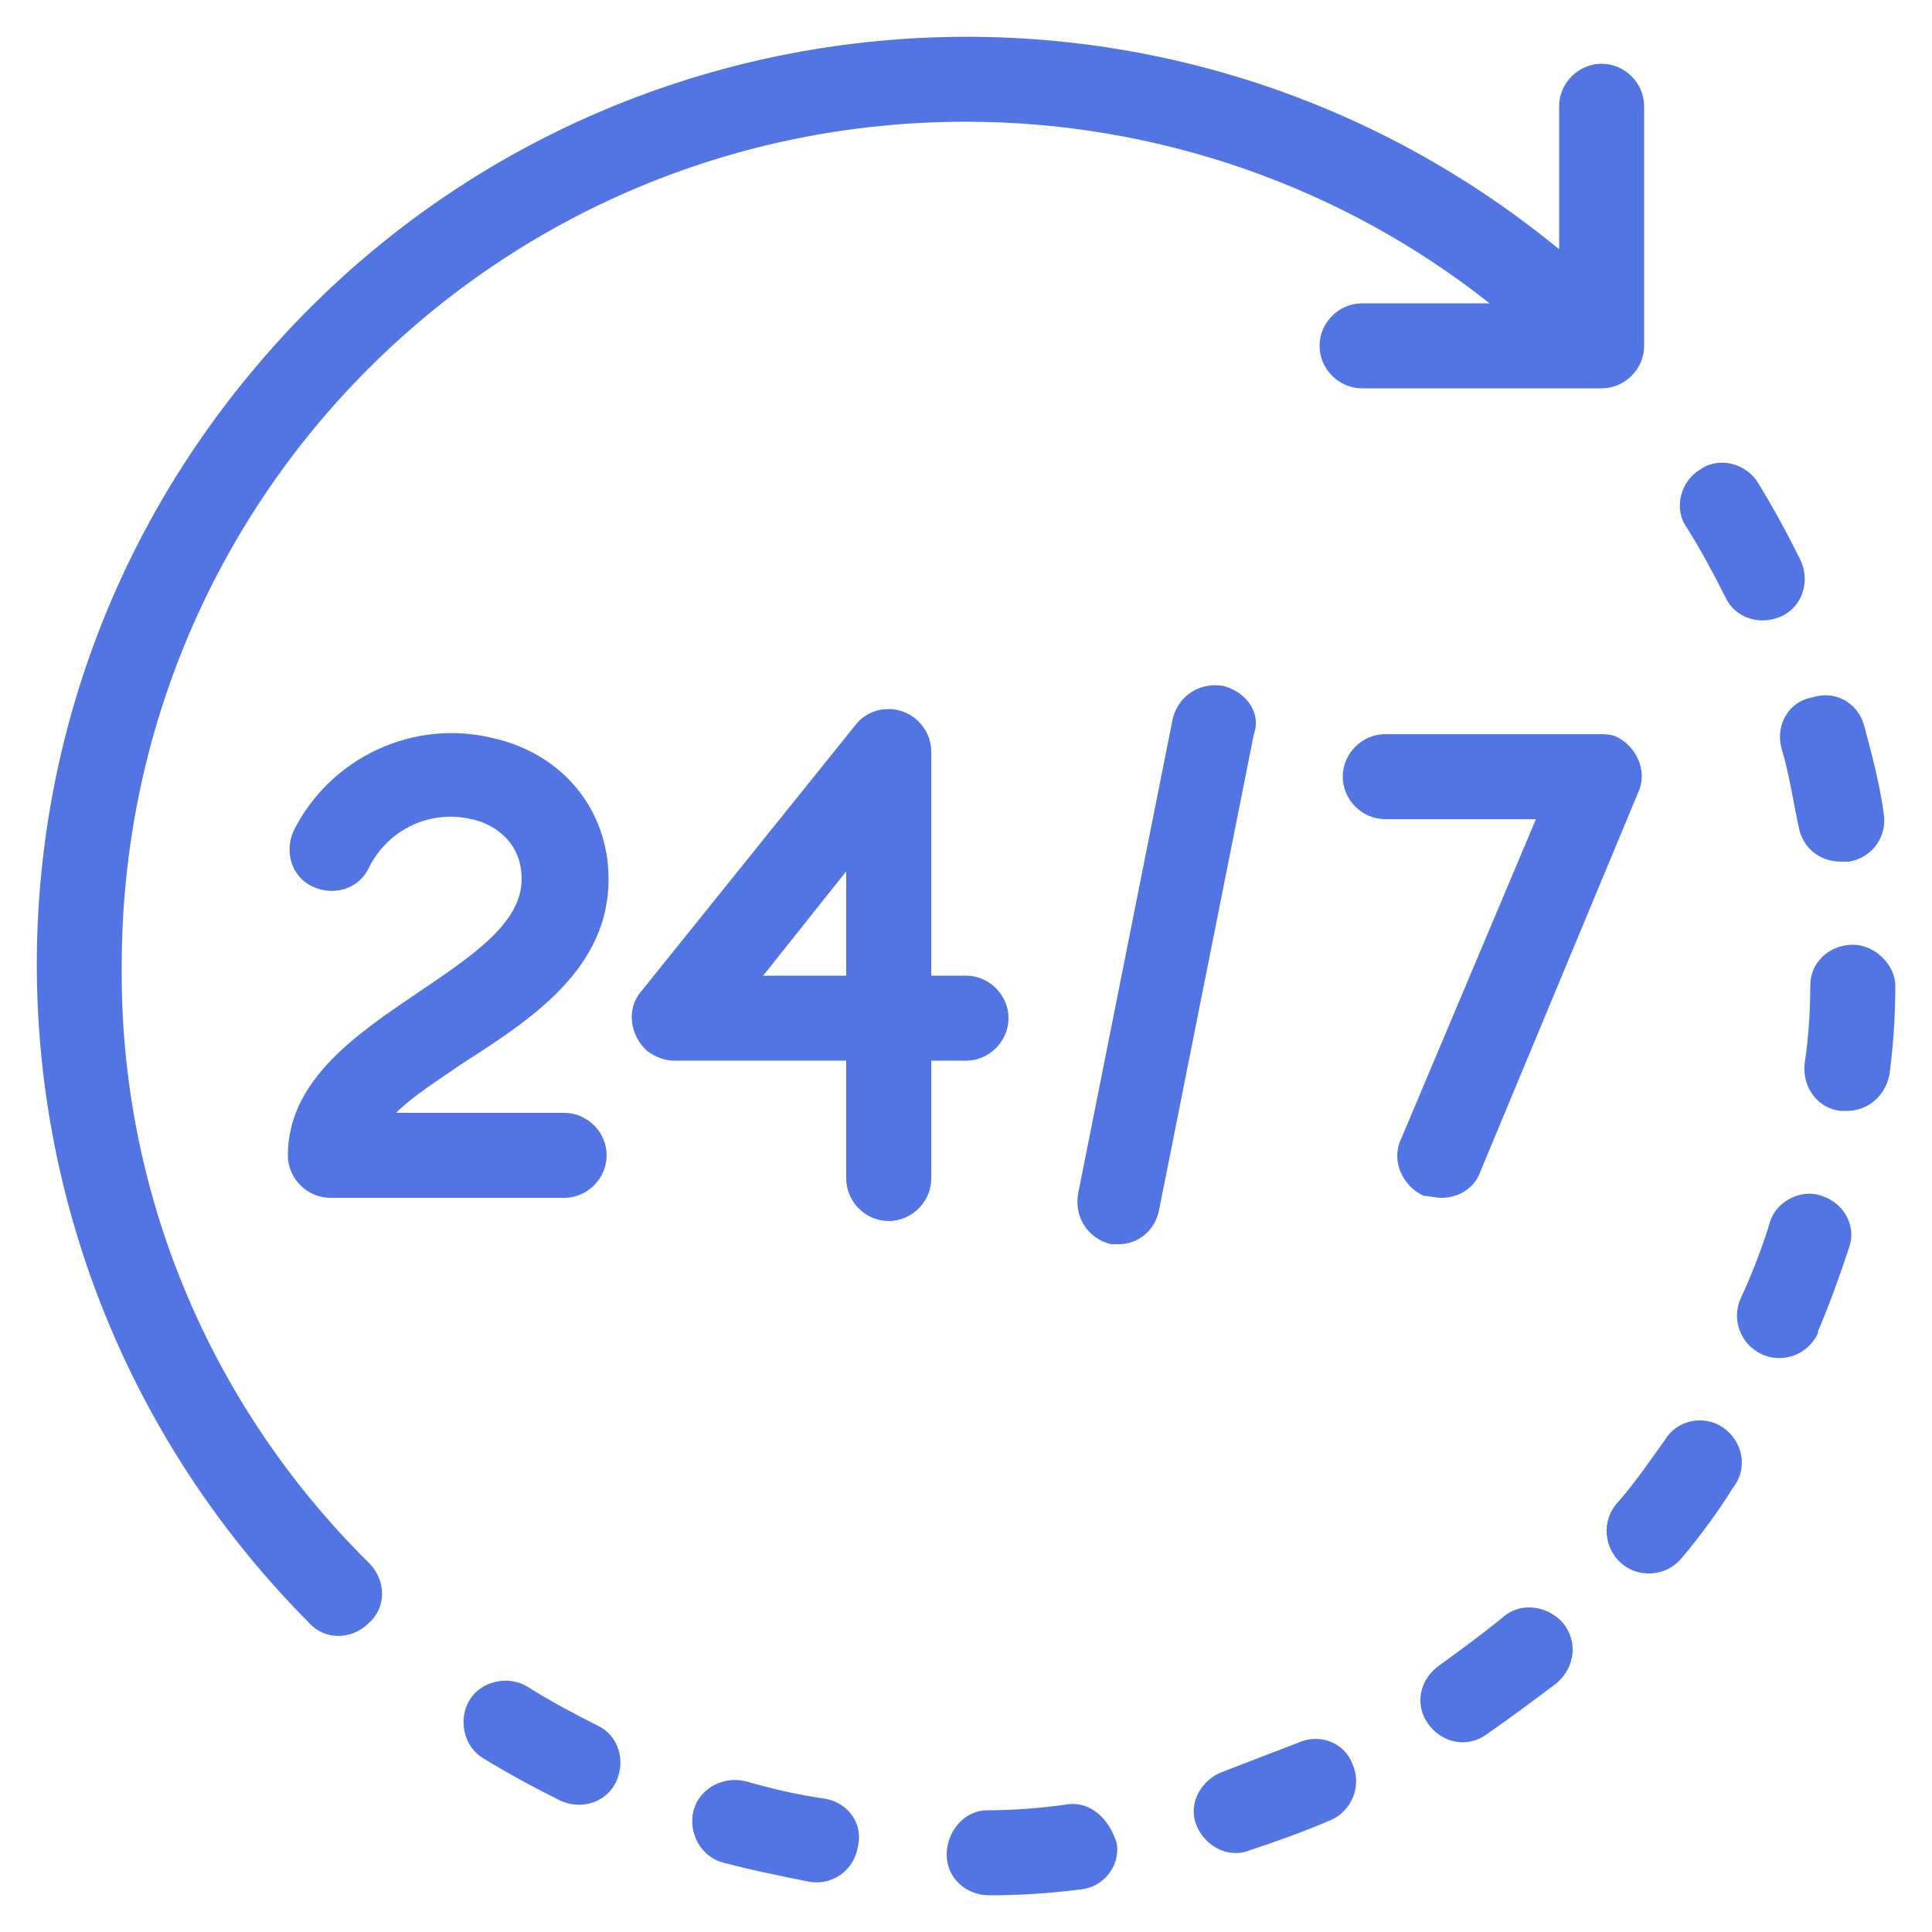 <?xml version="1.0" encoding="utf-8"?>
<!-- Generator: Adobe Illustrator 26.0.1, SVG Export Plug-In . SVG Version: 6.00 Build 0)  -->
<svg version="1.1" id="Layer_1" xmlns:svgjs="http://svgjs.com/svgjs"
	 xmlns="http://www.w3.org/2000/svg" xmlns:xlink="http://www.w3.org/1999/xlink" x="0px" y="0px" viewBox="0 0 100 100"
	 style="enable-background:new 0 0 100 100;" xml:space="preserve">
<style type="text/css">
	.st0{fill:#5275E3;}
</style>
<g>
	<path class="st0" d="M6.3,50C6.3,25.8,25.8,6.3,50,6.3c9.8,0,19.4,3.3,27.1,9.4h-6.6c-1.2,0-2.2,1-2.2,2.2c0,1.2,1,2.2,2.2,2.2
		h12.4c1.2,0,2.2-1,2.2-2.2V5.5c0-1.2-1-2.2-2.2-2.2c-1.2,0-2.2,1-2.2,2.2c0,0,0,0,0,0v7.4C60.1-4,29.8-1.1,12.9,19.4
		C-2.9,38.5-1.5,66.4,16,84c0.8,0.9,2.2,0.9,3.1,0c0.9-0.8,0.9-2.2,0-3.1c0,0,0,0,0,0C10.8,72.7,6.2,61.6,6.3,50z M30.9,89.3
		c-1.2-0.6-2.5-1.3-3.6-2c-1-0.6-2.4-0.3-3,0.7c-0.6,1-0.3,2.4,0.7,3l0,0c1.3,0.8,2.6,1.5,4,2.2c1.1,0.5,2.4,0.1,2.9-1
		C32.4,91.1,32,89.8,30.9,89.3L30.9,89.3z M89.3,30.9c0.5,1.1,1.8,1.5,2.9,1c1.1-0.5,1.5-1.8,1-2.9l0,0c-0.7-1.4-1.4-2.7-2.2-4
		c-0.6-1-2-1.4-3-0.7c-1,0.6-1.4,2-0.7,3C88,28.4,88.7,29.7,89.3,30.9z M55.2,93.4c-1.4,0.2-2.8,0.3-4.1,0.3c-1.2,0-2.1,1.1-2.1,2.3
		c0,1.2,1,2.1,2.2,2.1c0,0,0,0,0.1,0c1.5,0,3-0.1,4.6-0.3c1.2-0.1,2.1-1.2,1.9-2.4C57.4,94.1,56.4,93.2,55.2,93.4L55.2,93.4z
		 M42.7,93.1c-1.4-0.2-2.7-0.5-4.1-0.9c-1.2-0.3-2.4,0.4-2.7,1.5c-0.3,1.2,0.4,2.4,1.5,2.7c1.5,0.4,3,0.7,4.5,1
		c1.2,0.2,2.3-0.6,2.5-1.8C44.7,94.4,43.9,93.3,42.7,93.1L42.7,93.1z M95.9,48.9c-1.2,0-2.2,0.9-2.2,2.1c0,1.4-0.1,2.8-0.3,4.1
		c-0.1,1.2,0.7,2.3,1.9,2.4c0.1,0,0.2,0,0.3,0c1.1,0,2-0.8,2.2-1.9c0.2-1.5,0.3-3,0.3-4.6C98.1,50,97.1,48.9,95.9,48.9
		C95.9,48.9,95.9,48.9,95.9,48.9L95.9,48.9z M89.2,73.9c-1-0.7-2.4-0.4-3,0.6c-0.8,1.1-1.6,2.3-2.5,3.3c-0.8,0.9-0.7,2.3,0.2,3.1
		c0.9,0.8,2.3,0.7,3.1-0.2c0,0,0,0,0,0c1-1.2,1.9-2.4,2.7-3.7C90.5,76,90.2,74.6,89.2,73.9C89.2,73.9,89.2,73.9,89.2,73.9L89.2,73.9
		z M92.2,38.7c0.4,1.3,0.6,2.7,0.9,4.1c0.2,1.1,1.1,1.8,2.2,1.8c0.1,0,0.2,0,0.4,0c1.2-0.2,2-1.3,1.8-2.5c0,0,0,0,0,0
		c-0.2-1.5-0.6-3-1-4.5c-0.3-1.2-1.5-1.9-2.7-1.5C92.6,36.3,91.9,37.5,92.2,38.7L92.2,38.7z M77.8,83.7c-1.1,0.9-2.2,1.7-3.3,2.5
		c-1,0.7-1.3,2-0.6,3s2,1.3,3,0.6c1.3-0.9,2.5-1.8,3.7-2.7c0.9-0.8,1.1-2.1,0.3-3.1C80.1,83.1,78.7,82.9,77.8,83.7z M94.3,61.9
		c-1.1-0.4-2.4,0.3-2.7,1.4c-0.4,1.3-0.9,2.6-1.5,3.9c-0.5,1.1,0,2.4,1.1,2.9c1.1,0.5,2.4,0,2.9-1.1c0,0,0,0,0-0.1
		c0.6-1.4,1.1-2.8,1.6-4.3C96.1,63.5,95.5,62.3,94.3,61.9C94.3,61.9,94.3,61.9,94.3,61.9L94.3,61.9z M67.2,90.2
		c-1.3,0.5-2.6,1-3.9,1.5c-1.1,0.4-1.8,1.6-1.4,2.7s1.6,1.8,2.7,1.4c1.5-0.5,2.9-1,4.3-1.6c1.1-0.5,1.6-1.8,1.1-2.9
		C69.6,90.2,68.3,89.7,67.2,90.2L67.2,90.2L67.2,90.2z"/>
	<path class="st0" d="M31.5,45.5c0-3.6-2.4-6.5-6-7.3c-4.1-1-8.4,1-10.3,4.8c-0.5,1.1-0.1,2.4,1,2.9c1.1,0.5,2.4,0.1,2.9-1
		c1-2,3.2-3,5.3-2.5c0.6,0.1,2.6,0.8,2.6,3.1c0,2.3-2.6,4-5.4,5.9c-3.1,2.1-6.7,4.5-6.7,8.4c0,1.2,1,2.2,2.2,2.2h12.1
		c1.2,0,2.2-1,2.2-2.2c0-1.2-1-2.2-2.2-2.2c0,0,0,0,0,0h-8.7c0.9-0.9,2.2-1.7,3.5-2.6C27.6,52.7,31.5,50.1,31.5,45.5L31.5,45.5z
		 M52.2,52.7c0-1.2-1-2.2-2.2-2.2h-1.8V38.9c0-1.2-1-2.2-2.2-2.2c-0.7,0-1.3,0.3-1.7,0.8L33.2,51.3c-0.8,0.9-0.6,2.3,0.3,3.1
		c0.4,0.3,0.9,0.5,1.4,0.5h8.9V61c0,1.2,1,2.2,2.2,2.2c1.2,0,2.2-1,2.2-2.2c0,0,0,0,0,0v-6.1H50C51.2,54.9,52.2,53.9,52.2,52.7z
		 M43.8,50.5h-4.3l4.3-5.4V50.5z M63.3,35.5c-1.2-0.2-2.3,0.5-2.6,1.7c0,0,0,0,0,0l-4.9,24.6c-0.2,1.2,0.5,2.3,1.7,2.6
		c0.1,0,0.3,0,0.4,0c1,0,1.9-0.7,2.1-1.8l4.9-24.6C65.3,36.9,64.5,35.8,63.3,35.5C63.3,35.5,63.3,35.5,63.3,35.5z M74.6,62
		c0.9,0,1.7-0.5,2-1.3L84.8,41c0.5-1.1-0.1-2.4-1.2-2.9C83.3,38,83,38,82.8,38H71.7c-1.2,0-2.2,1-2.2,2.2c0,1.2,1,2.2,2.2,2.2h7.8
		L72.5,59c-0.5,1.1,0.1,2.4,1.2,2.9C74,61.9,74.3,62,74.6,62L74.6,62z"/>
</g>
</svg>
